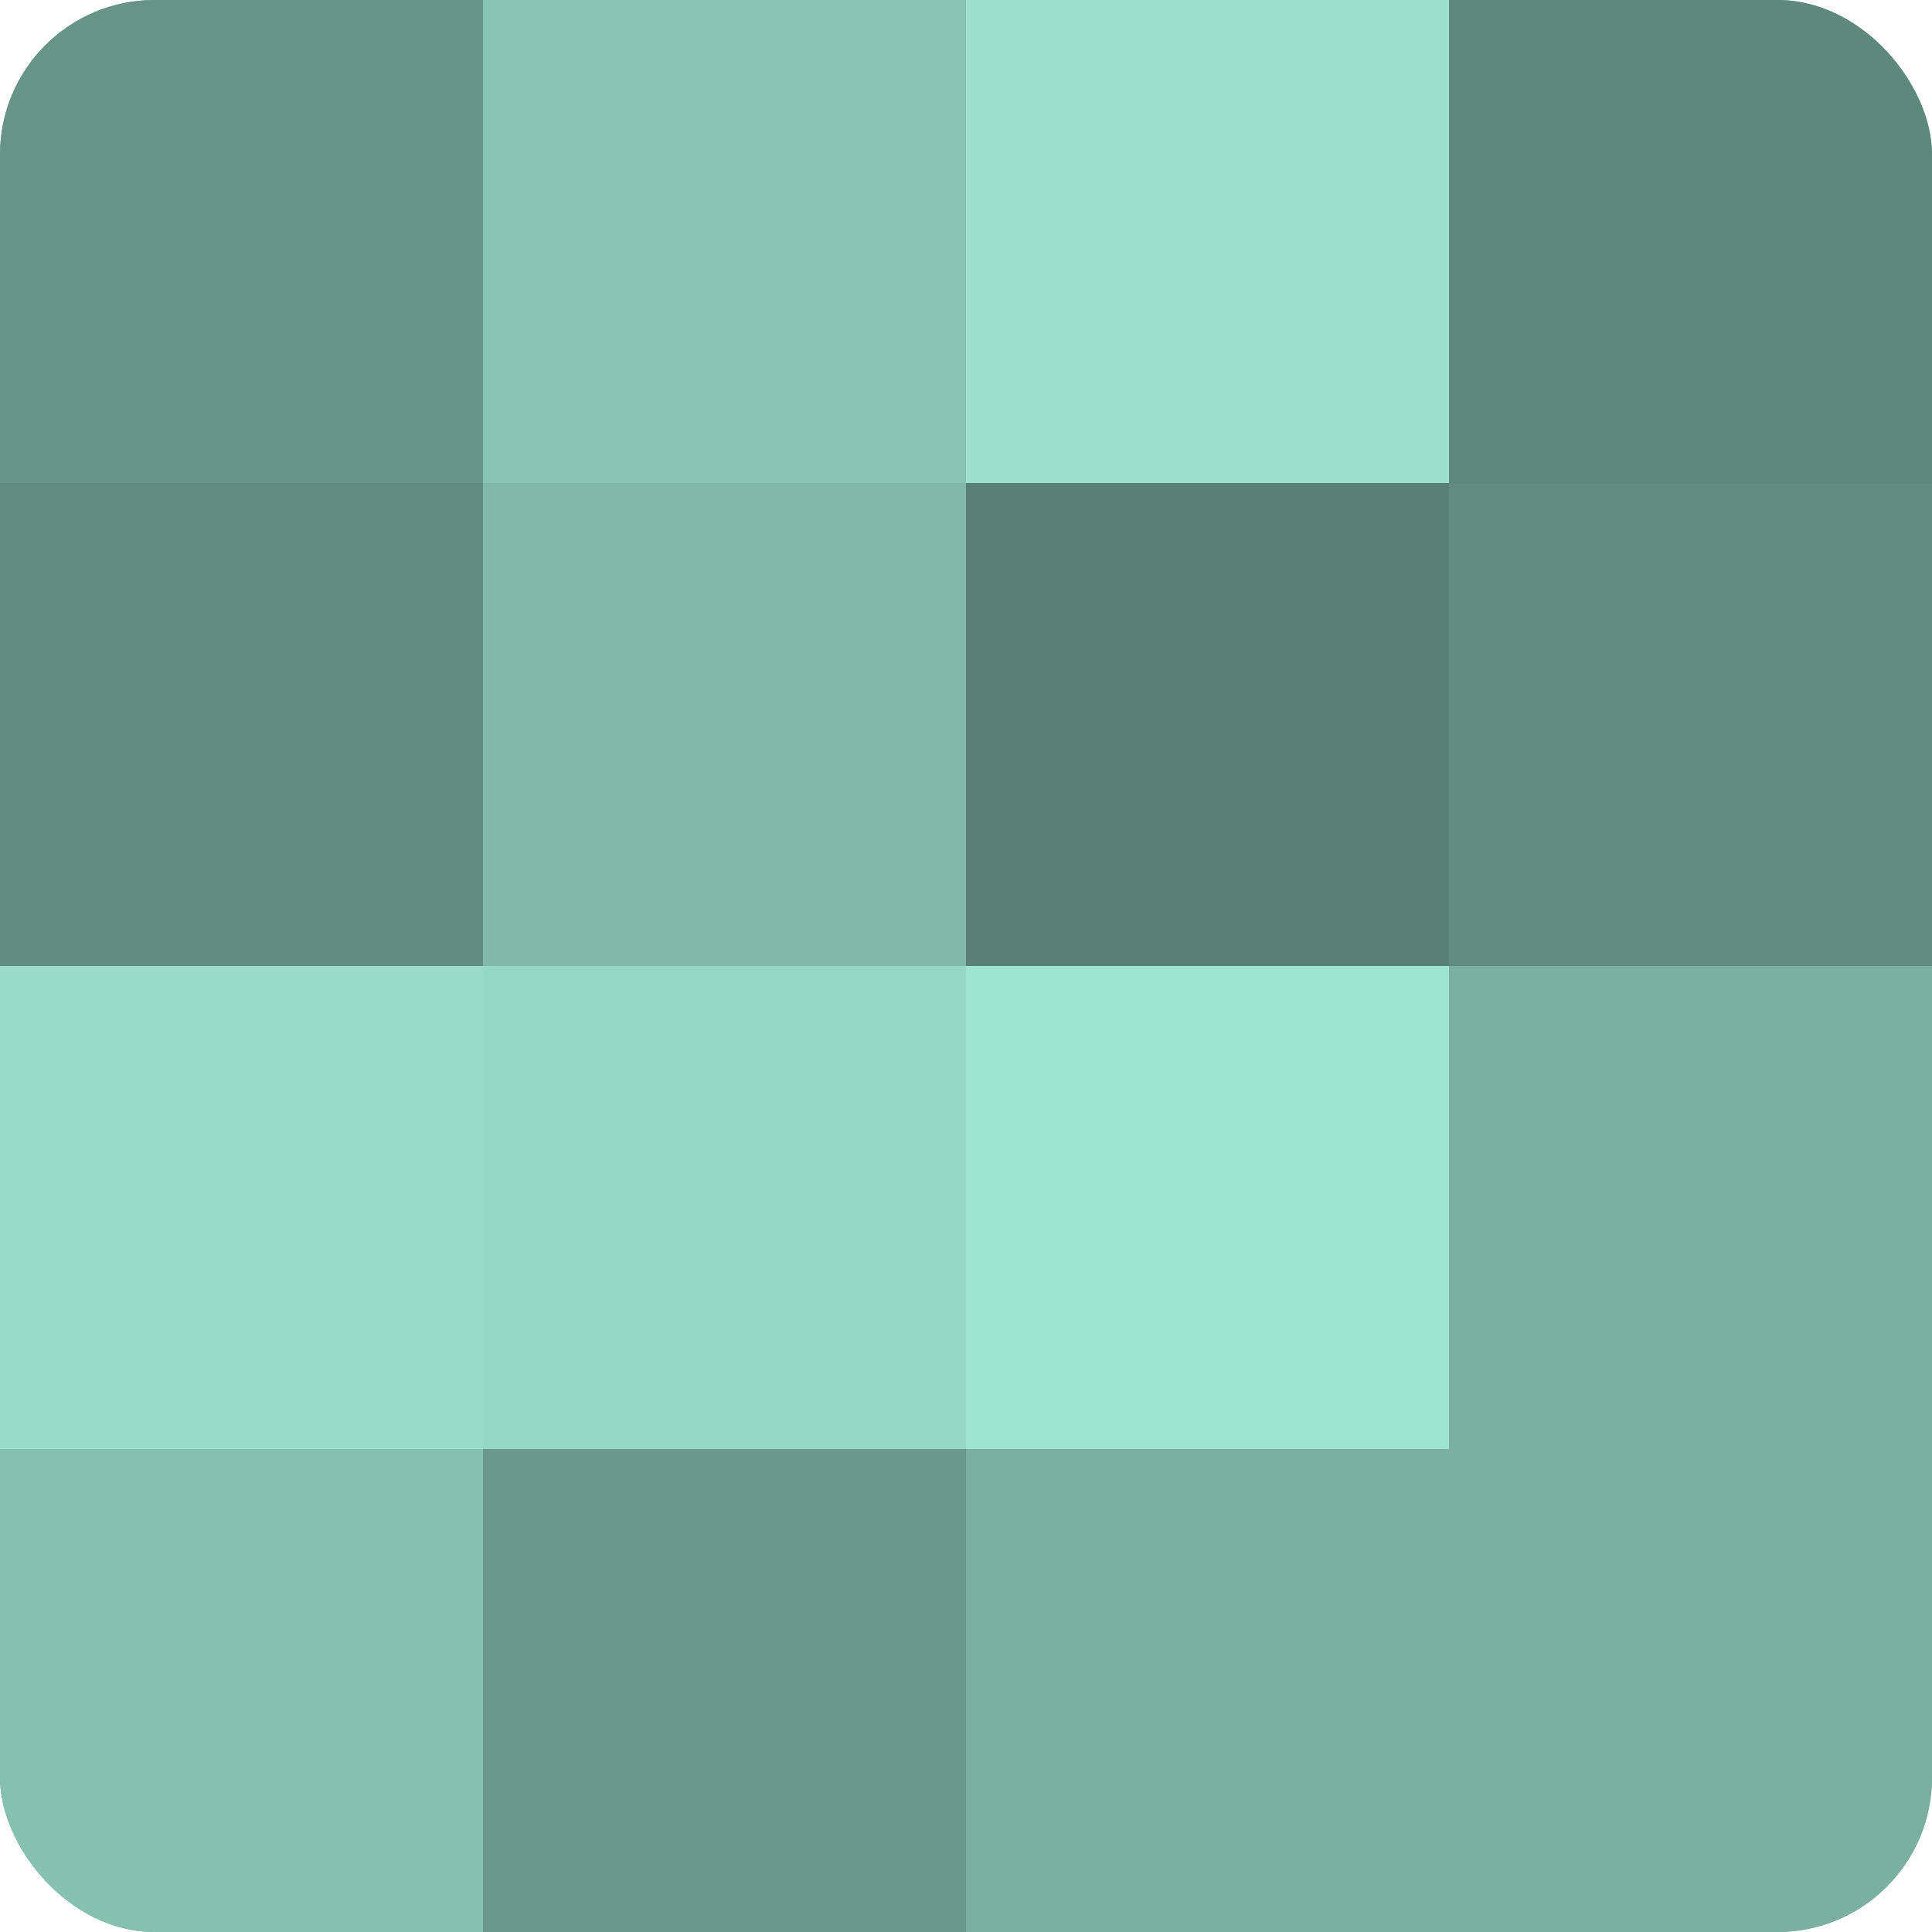 <?xml version="1.0" encoding="UTF-8"?>
<svg xmlns="http://www.w3.org/2000/svg" width="60" height="60" viewBox="0 0 100 100" preserveAspectRatio="xMidYMid meet"><defs><clipPath id="c" width="100" height="100"><rect width="100" height="100" rx="8" ry="8"/></clipPath></defs><g clip-path="url(#c)"><rect width="100" height="100" fill="#70a092"/><rect width="25" height="25" fill="#689487"/><rect y="25" width="25" height="25" fill="#628c80"/><rect y="50" width="25" height="25" fill="#9adcc9"/><rect y="75" width="25" height="25" fill="#86c0af"/><rect x="25" width="25" height="25" fill="#89c4b3"/><rect x="25" y="25" width="25" height="25" fill="#81b8a8"/><rect x="25" y="50" width="25" height="25" fill="#97d8c5"/><rect x="25" y="75" width="25" height="25" fill="#6a988b"/><rect x="50" width="25" height="25" fill="#9de0cd"/><rect x="50" y="25" width="25" height="25" fill="#5a8075"/><rect x="50" y="50" width="25" height="25" fill="#9fe4d0"/><rect x="50" y="75" width="25" height="25" fill="#7bb0a1"/><rect x="75" width="25" height="25" fill="#5f887c"/><rect x="75" y="25" width="25" height="25" fill="#628c80"/><rect x="75" y="50" width="25" height="25" fill="#7bb0a1"/><rect x="75" y="75" width="25" height="25" fill="#7bb0a1"/></g></svg>

